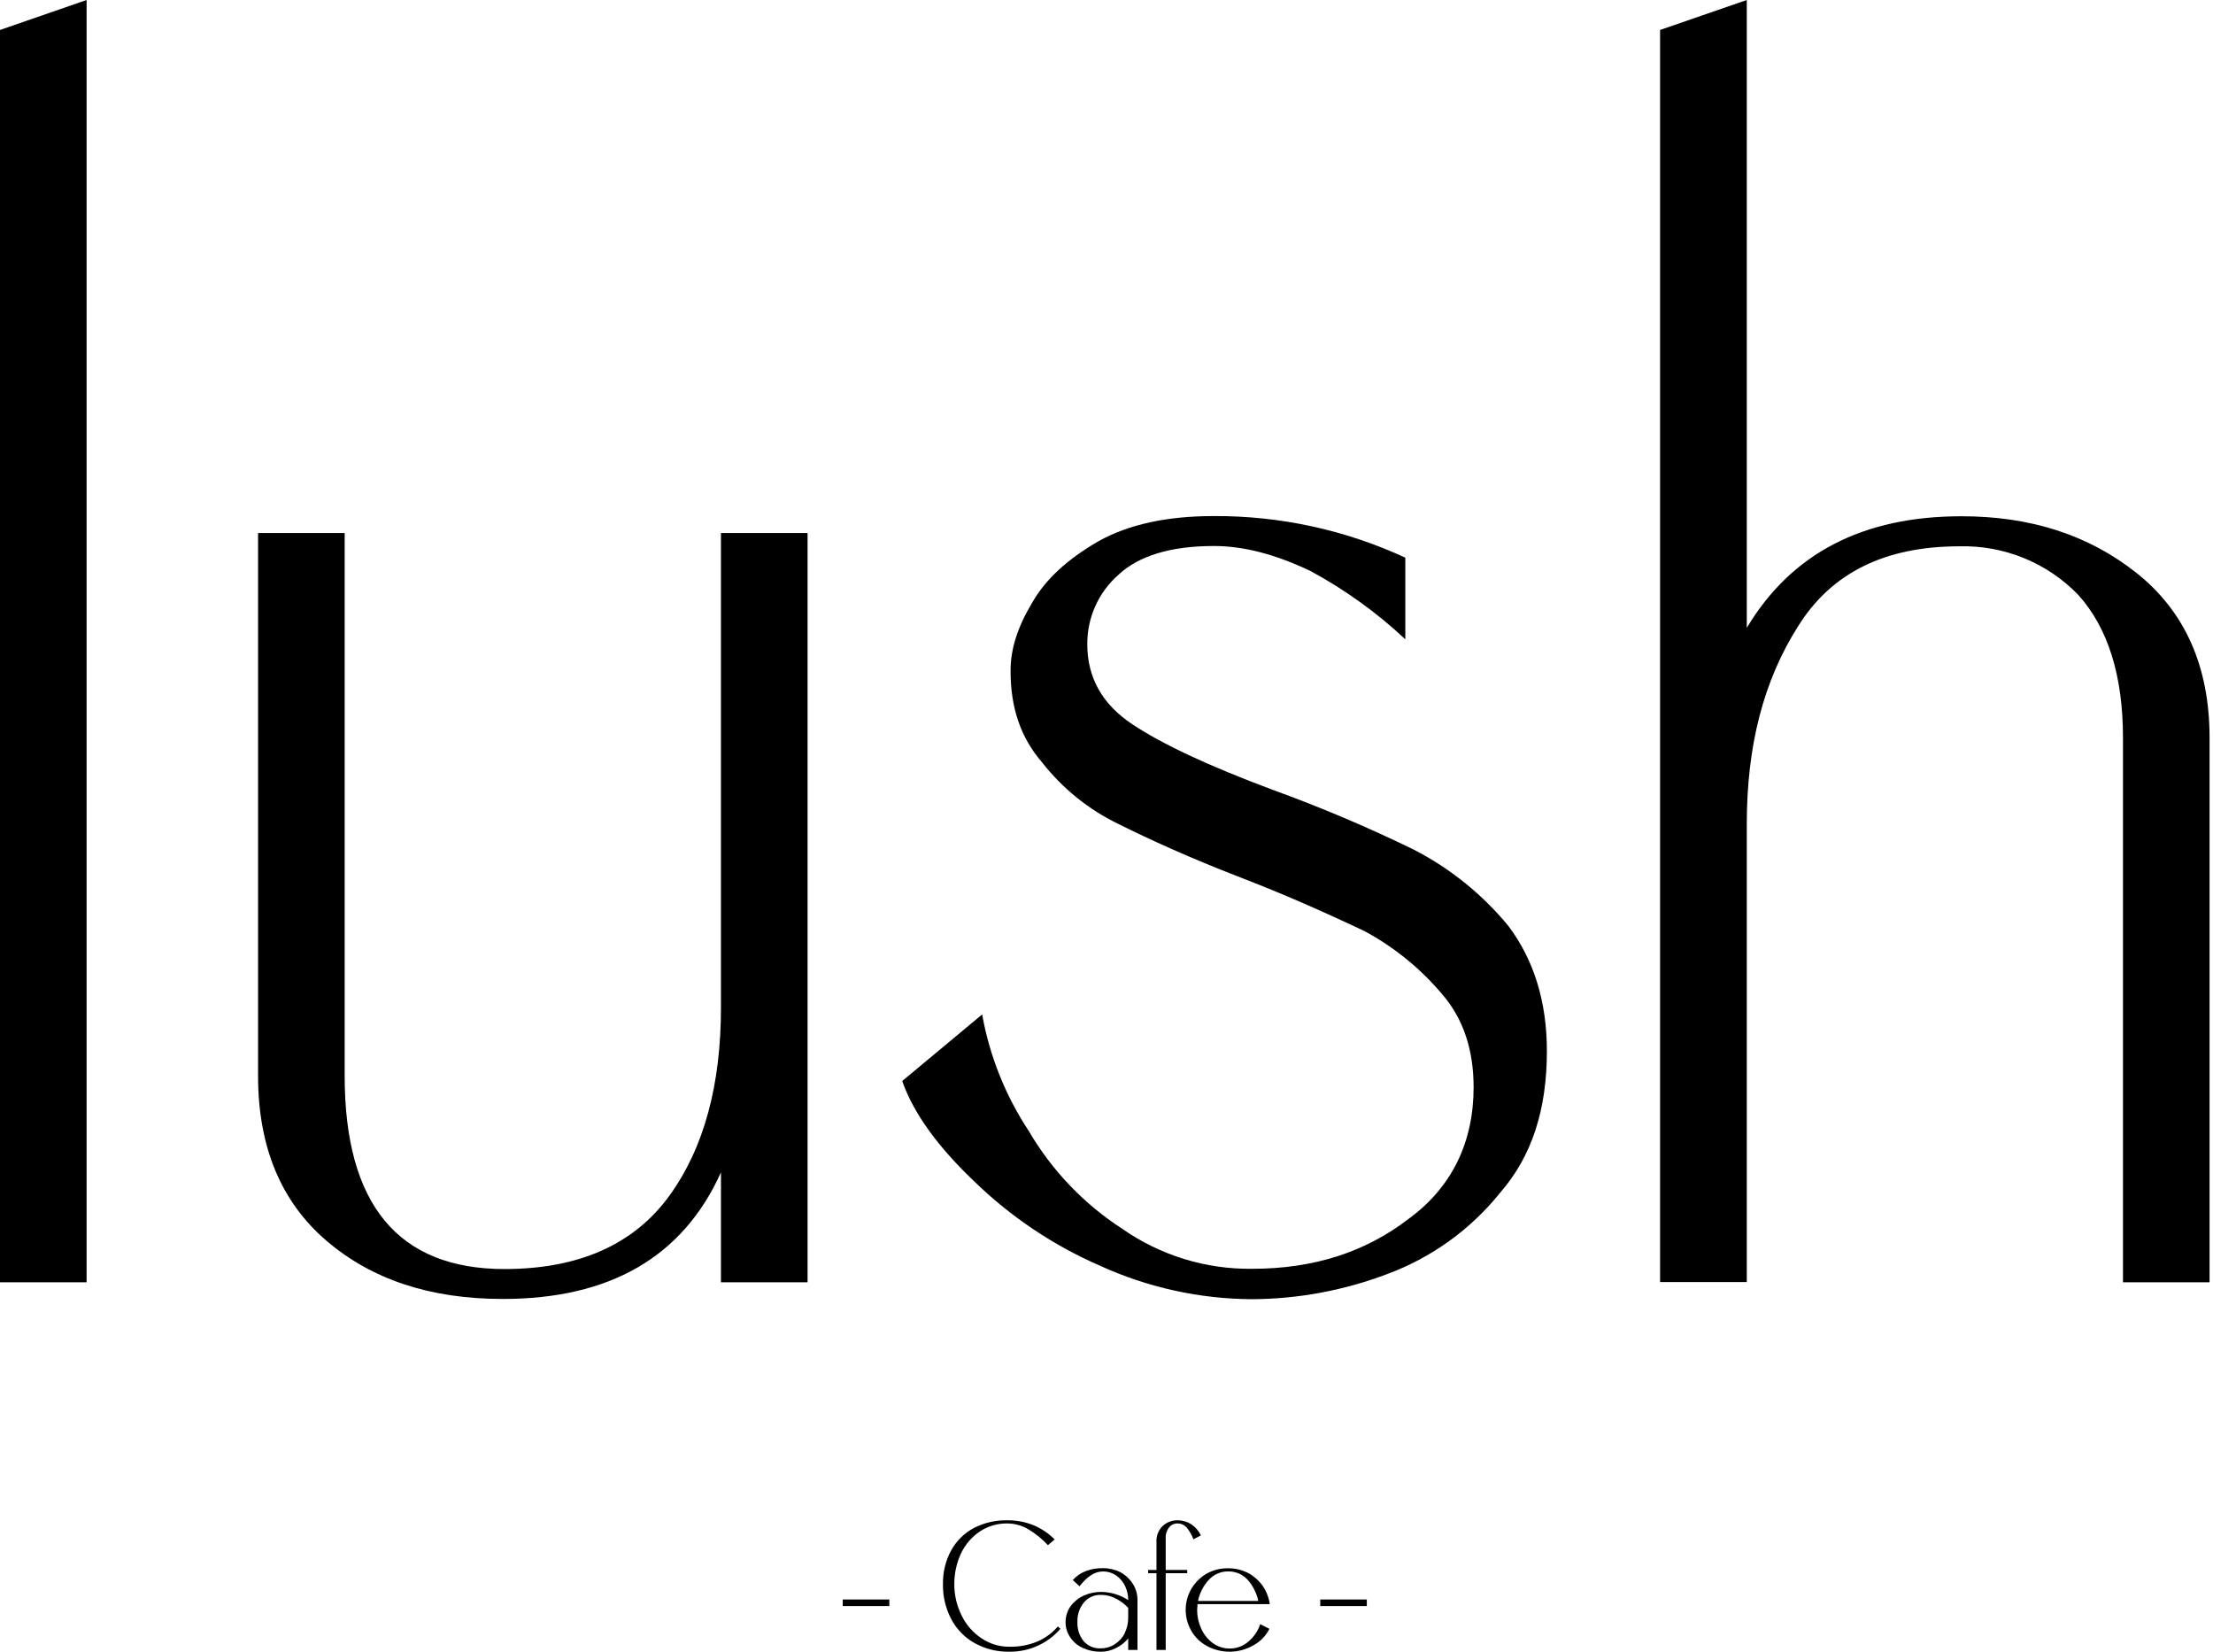 <svg width="134" height="100" viewBox="0 0 134 100" fill="none" xmlns="http://www.w3.org/2000/svg">
<g clip-path="url(#clip0)">
<path d="M51.029 97.236V96.839H53.85V97.236H51.029Z" fill="black"/>
<path d="M61.131 100C60.395 100.016 59.667 99.838 59.022 99.483C58.418 99.148 57.925 98.644 57.603 98.034C57.258 97.381 57.084 96.651 57.098 95.913C57.083 95.192 57.257 94.48 57.603 93.848C57.923 93.277 58.401 92.81 58.98 92.504C59.602 92.187 60.293 92.029 60.991 92.043C61.536 92.037 62.077 92.139 62.583 92.342C63.061 92.544 63.495 92.836 63.862 93.203L63.453 93.549C63.112 93.18 62.721 92.862 62.291 92.602C61.899 92.363 61.45 92.236 60.991 92.235C60.402 92.227 59.825 92.395 59.333 92.719C58.841 93.049 58.447 93.507 58.194 94.042C57.921 94.626 57.781 95.264 57.785 95.91C57.781 96.567 57.933 97.216 58.227 97.804C58.493 98.363 58.907 98.839 59.422 99.181C59.925 99.525 60.522 99.705 61.131 99.698C61.707 99.71 62.278 99.603 62.81 99.385C63.29 99.179 63.717 98.867 64.056 98.47L64.209 98.611C63.836 99.046 63.373 99.394 62.852 99.632C62.313 99.881 61.725 100.006 61.131 100Z" fill="black"/>
<path d="M68.595 95.892C68.778 96.178 68.875 96.511 68.876 96.851V99.892H68.314V99.196C68.113 99.442 67.86 99.641 67.573 99.779C67.288 99.927 66.971 100.003 66.65 100.003C66.282 100.007 65.918 99.931 65.583 99.779C65.275 99.648 65.01 99.431 64.821 99.154C64.623 98.879 64.518 98.547 64.522 98.207C64.52 97.865 64.624 97.531 64.821 97.251C65.027 96.972 65.301 96.75 65.616 96.606C65.957 96.451 66.329 96.374 66.704 96.379C67.276 96.391 67.834 96.562 68.314 96.875V96.854C68.312 96.571 68.25 96.292 68.132 96.035C68.011 95.777 67.826 95.555 67.594 95.39C67.354 95.225 67.069 95.138 66.778 95.142C66.294 95.142 65.831 95.441 65.368 96.038L64.959 95.662C65.185 95.409 65.47 95.217 65.789 95.103C66.107 94.991 66.442 94.936 66.778 94.942C67.147 94.939 67.512 95.022 67.842 95.187C68.148 95.354 68.407 95.597 68.595 95.892ZM68.099 98.88C68.243 98.589 68.317 98.269 68.314 97.944V97.347C68.114 97.129 67.877 96.947 67.615 96.809C67.337 96.65 67.023 96.564 66.704 96.561C66.501 96.548 66.297 96.583 66.11 96.663C65.923 96.744 65.758 96.867 65.628 97.024C65.361 97.355 65.223 97.771 65.24 98.195C65.219 98.61 65.348 99.019 65.604 99.346C65.733 99.497 65.895 99.617 66.078 99.695C66.261 99.773 66.46 99.807 66.659 99.794C66.957 99.797 67.249 99.711 67.498 99.549C67.751 99.387 67.958 99.163 68.099 98.897V98.88Z" fill="black"/>
<path d="M70.585 93.128V95.052H71.887V95.246H70.585V99.892H70.026V95.246H69.521V95.052H70.026V93.355C70.015 93.176 70.043 92.997 70.108 92.83C70.173 92.663 70.273 92.511 70.402 92.387C70.651 92.158 70.979 92.035 71.317 92.043C71.594 92.044 71.867 92.121 72.103 92.267C72.367 92.436 72.579 92.675 72.715 92.958L72.264 93.194C72.168 92.936 72.029 92.695 71.855 92.483C71.787 92.406 71.705 92.344 71.612 92.301C71.519 92.258 71.419 92.236 71.317 92.235C71.216 92.229 71.116 92.248 71.025 92.29C70.933 92.332 70.853 92.395 70.791 92.474C70.644 92.659 70.57 92.892 70.585 93.128V93.128Z" fill="black"/>
<path d="M76.306 98.333L76.865 98.614C76.653 99.041 76.312 99.391 75.891 99.615C75.466 99.86 74.985 99.993 74.494 100C74.003 100.007 73.518 99.889 73.085 99.656C72.691 99.446 72.363 99.129 72.138 98.742C71.97 98.455 71.861 98.137 71.816 97.808C71.771 97.478 71.791 97.142 71.876 96.821C71.961 96.499 72.109 96.197 72.311 95.933C72.513 95.668 72.765 95.446 73.053 95.279C73.452 95.054 73.905 94.939 74.364 94.948C74.779 94.945 75.188 95.041 75.559 95.225C75.915 95.415 76.221 95.684 76.456 96.011C76.684 96.342 76.832 96.722 76.886 97.12H72.512C72.512 97.281 72.488 97.398 72.488 97.472C72.488 97.855 72.569 98.233 72.727 98.581C72.877 98.929 73.113 99.232 73.414 99.462C73.721 99.692 74.095 99.813 74.478 99.806C74.891 99.807 75.291 99.655 75.598 99.379C75.928 99.103 76.173 98.741 76.306 98.333V98.333ZM72.542 96.925H76.19C76.092 96.455 75.874 96.017 75.556 95.656C75.409 95.491 75.228 95.359 75.025 95.27C74.823 95.181 74.603 95.136 74.382 95.139C74.158 95.135 73.935 95.178 73.729 95.268C73.522 95.357 73.338 95.489 73.187 95.656C72.862 96.013 72.639 96.452 72.542 96.925V96.925Z" fill="black"/>
<path d="M79.943 97.236V96.839H82.763V97.236H79.943Z" fill="black"/>
<path d="M0 1.814L5.244 0V77.633H0V1.814Z" fill="black"/>
<path d="M48.899 77.633H43.655V70.979C41.337 76.121 36.9 78.643 30.449 78.643C26.012 78.643 22.483 77.448 19.762 75.114C17.04 72.781 15.626 69.467 15.626 65.135V32.269H20.87V65.135C20.87 72.903 24.097 76.832 30.548 76.832C35.086 76.832 38.412 75.317 40.53 72.395C42.648 69.473 43.655 65.64 43.655 61.003V32.269H48.899V77.633Z" fill="black"/>
<path d="M67.955 74.397C70.259 76.006 73.01 76.852 75.819 76.817C79.548 76.817 82.674 75.808 85.297 73.791C87.917 71.876 89.229 69.153 89.229 65.825C89.229 63.608 88.631 61.693 87.314 60.181C85.991 58.614 84.383 57.314 82.575 56.348C80.66 55.451 78.24 54.331 75.105 53.121C71.971 51.911 69.56 50.802 67.743 49.897C65.932 49.025 64.345 47.748 63.106 46.165C61.794 44.653 61.191 42.84 61.191 40.62C61.191 39.308 61.594 37.999 62.5 36.487C63.306 35.074 64.618 33.864 66.533 32.756C68.35 31.748 70.669 31.244 73.492 31.244C77.497 31.223 81.458 32.083 85.094 33.763V38.705C83.364 37.085 81.433 35.695 79.348 34.569C77.23 33.562 75.314 33.057 73.501 33.057C70.877 33.057 68.962 33.655 67.752 34.773C67.146 35.298 66.661 35.948 66.33 36.679C65.999 37.41 65.831 38.204 65.837 39.006C65.837 41.024 66.744 42.638 68.559 43.846C70.374 45.056 73.197 46.375 77.029 47.805C79.948 48.864 82.808 50.075 85.599 51.436C87.81 52.573 89.766 54.151 91.344 56.073C92.859 58.09 93.666 60.611 93.666 63.635C93.666 67.164 92.769 69.987 90.842 72.204C89.043 74.445 86.667 76.154 83.97 77.146C81.36 78.133 78.595 78.645 75.805 78.658C72.638 78.64 69.511 77.953 66.629 76.641C63.783 75.406 61.187 73.664 58.965 71.499C56.85 69.482 55.338 67.465 54.63 65.449L59.47 61.418C59.923 63.938 60.883 66.339 62.294 68.475C63.693 70.864 65.632 72.892 67.955 74.397V74.397Z" fill="black"/>
<path d="M133.792 44.665V77.633H128.549V44.665C128.549 40.933 127.652 38.011 125.827 36.001C124.898 35.044 123.782 34.291 122.548 33.787C121.314 33.284 119.989 33.041 118.656 33.075C114.121 33.075 110.888 34.689 108.877 37.916C106.77 41.232 105.77 45.17 105.77 49.897V77.621H100.52V1.814L105.77 0V38.011C108.491 33.473 112.827 31.256 118.776 31.256C122.908 31.256 126.436 32.364 129.362 34.683C132.287 37.001 133.792 40.336 133.792 44.665Z" fill="black"/>
</g>
<defs>
<clipPath id="clip0">
<rect width="133.792" height="100" fill="white"/>
</clipPath>
</defs>
</svg>
